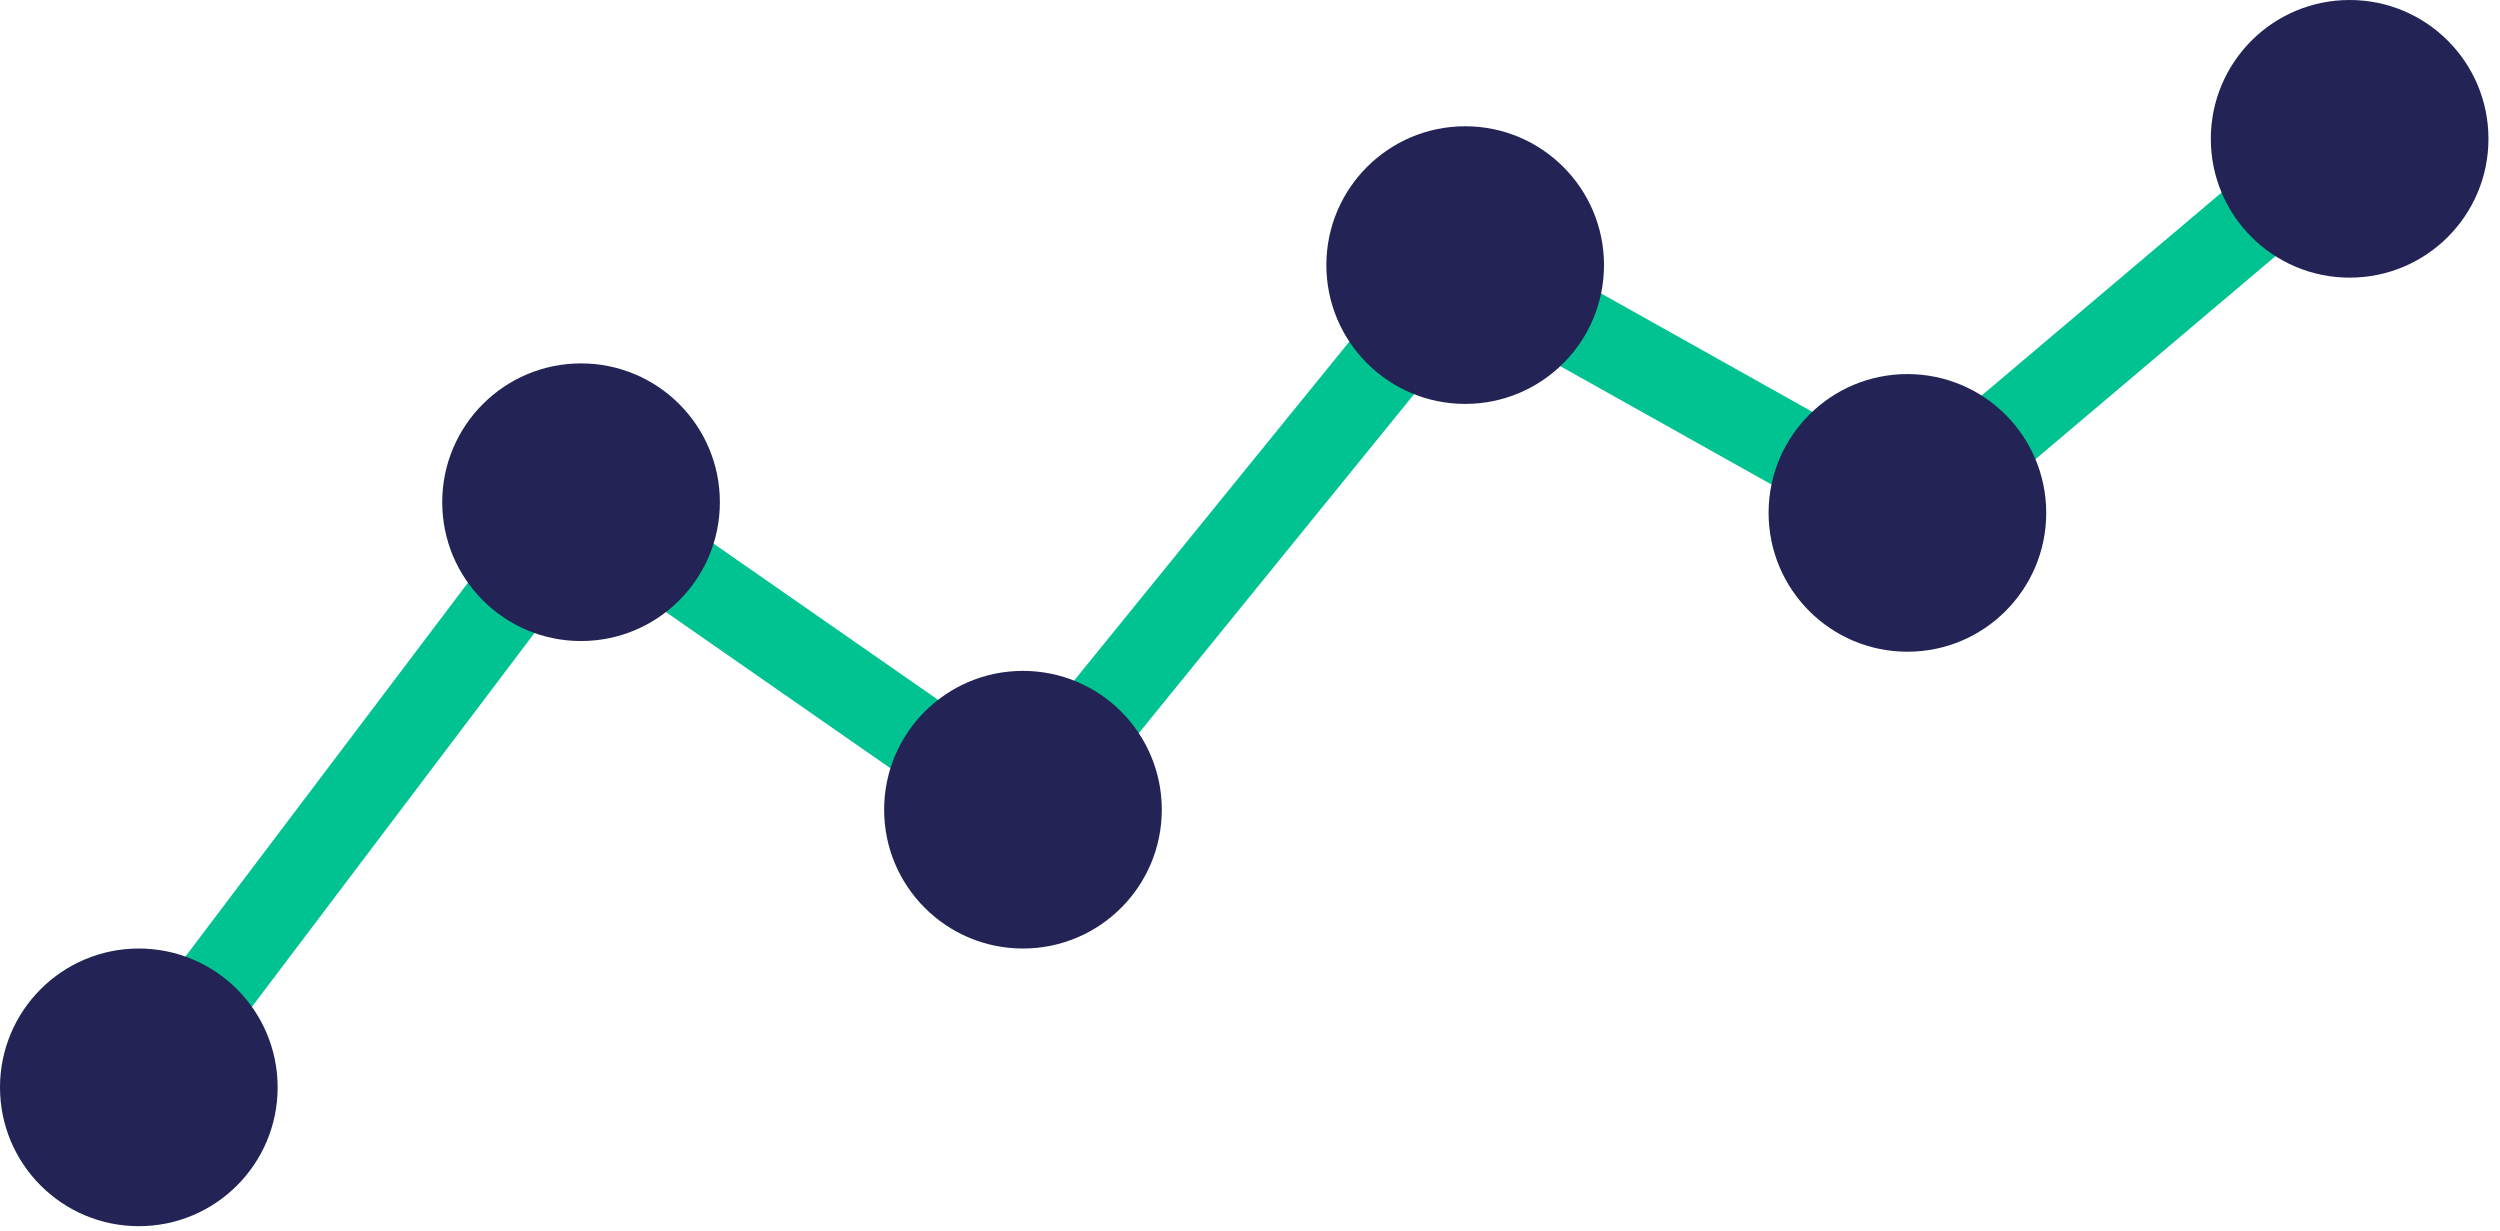<svg width="193" height="95" viewBox="0 0 193 95" fill="none" xmlns="http://www.w3.org/2000/svg">
<path d="M10.717 83.943L44.857 38.771L78.973 62.509L113.112 20.465L147.252 39.595L181.392 10.717" stroke="#00C391" stroke-width="6.437" stroke-miterlimit="10"/>
<path d="M10.717 94.661C16.636 94.661 21.434 89.862 21.434 83.944C21.434 78.025 16.636 73.226 10.717 73.226C4.798 73.226 -6.10352e-05 78.025 -6.10352e-05 83.944C-6.10352e-05 89.862 4.798 94.661 10.717 94.661Z" fill="#232355"/>
<path d="M44.857 49.488C50.776 49.488 55.574 44.69 55.574 38.771C55.574 32.852 50.776 28.054 44.857 28.054C38.938 28.054 34.14 32.852 34.14 38.771C34.14 44.69 38.938 49.488 44.857 49.488Z" fill="#232355"/>
<path d="M78.972 73.226C84.891 73.226 89.69 68.428 89.69 62.509C89.69 56.59 84.891 51.792 78.972 51.792C73.054 51.792 68.255 56.59 68.255 62.509C68.255 68.428 73.054 73.226 78.972 73.226Z" fill="#232355"/>
<path d="M113.112 31.182C119.031 31.182 123.829 26.384 123.829 20.465C123.829 14.546 119.031 9.748 113.112 9.748C107.193 9.748 102.395 14.546 102.395 20.465C102.395 26.384 107.193 31.182 113.112 31.182Z" fill="#232355"/>
<path d="M147.252 50.313C153.171 50.313 157.969 45.514 157.969 39.596C157.969 33.677 153.171 28.878 147.252 28.878C141.333 28.878 136.535 33.677 136.535 39.596C136.535 45.514 141.333 50.313 147.252 50.313Z" fill="#232355"/>
<path d="M181.392 21.434C187.311 21.434 192.109 16.636 192.109 10.717C192.109 4.798 187.311 0 181.392 0C175.473 0 170.675 4.798 170.675 10.717C170.675 16.636 175.473 21.434 181.392 21.434Z" fill="#232355"/>
</svg>
